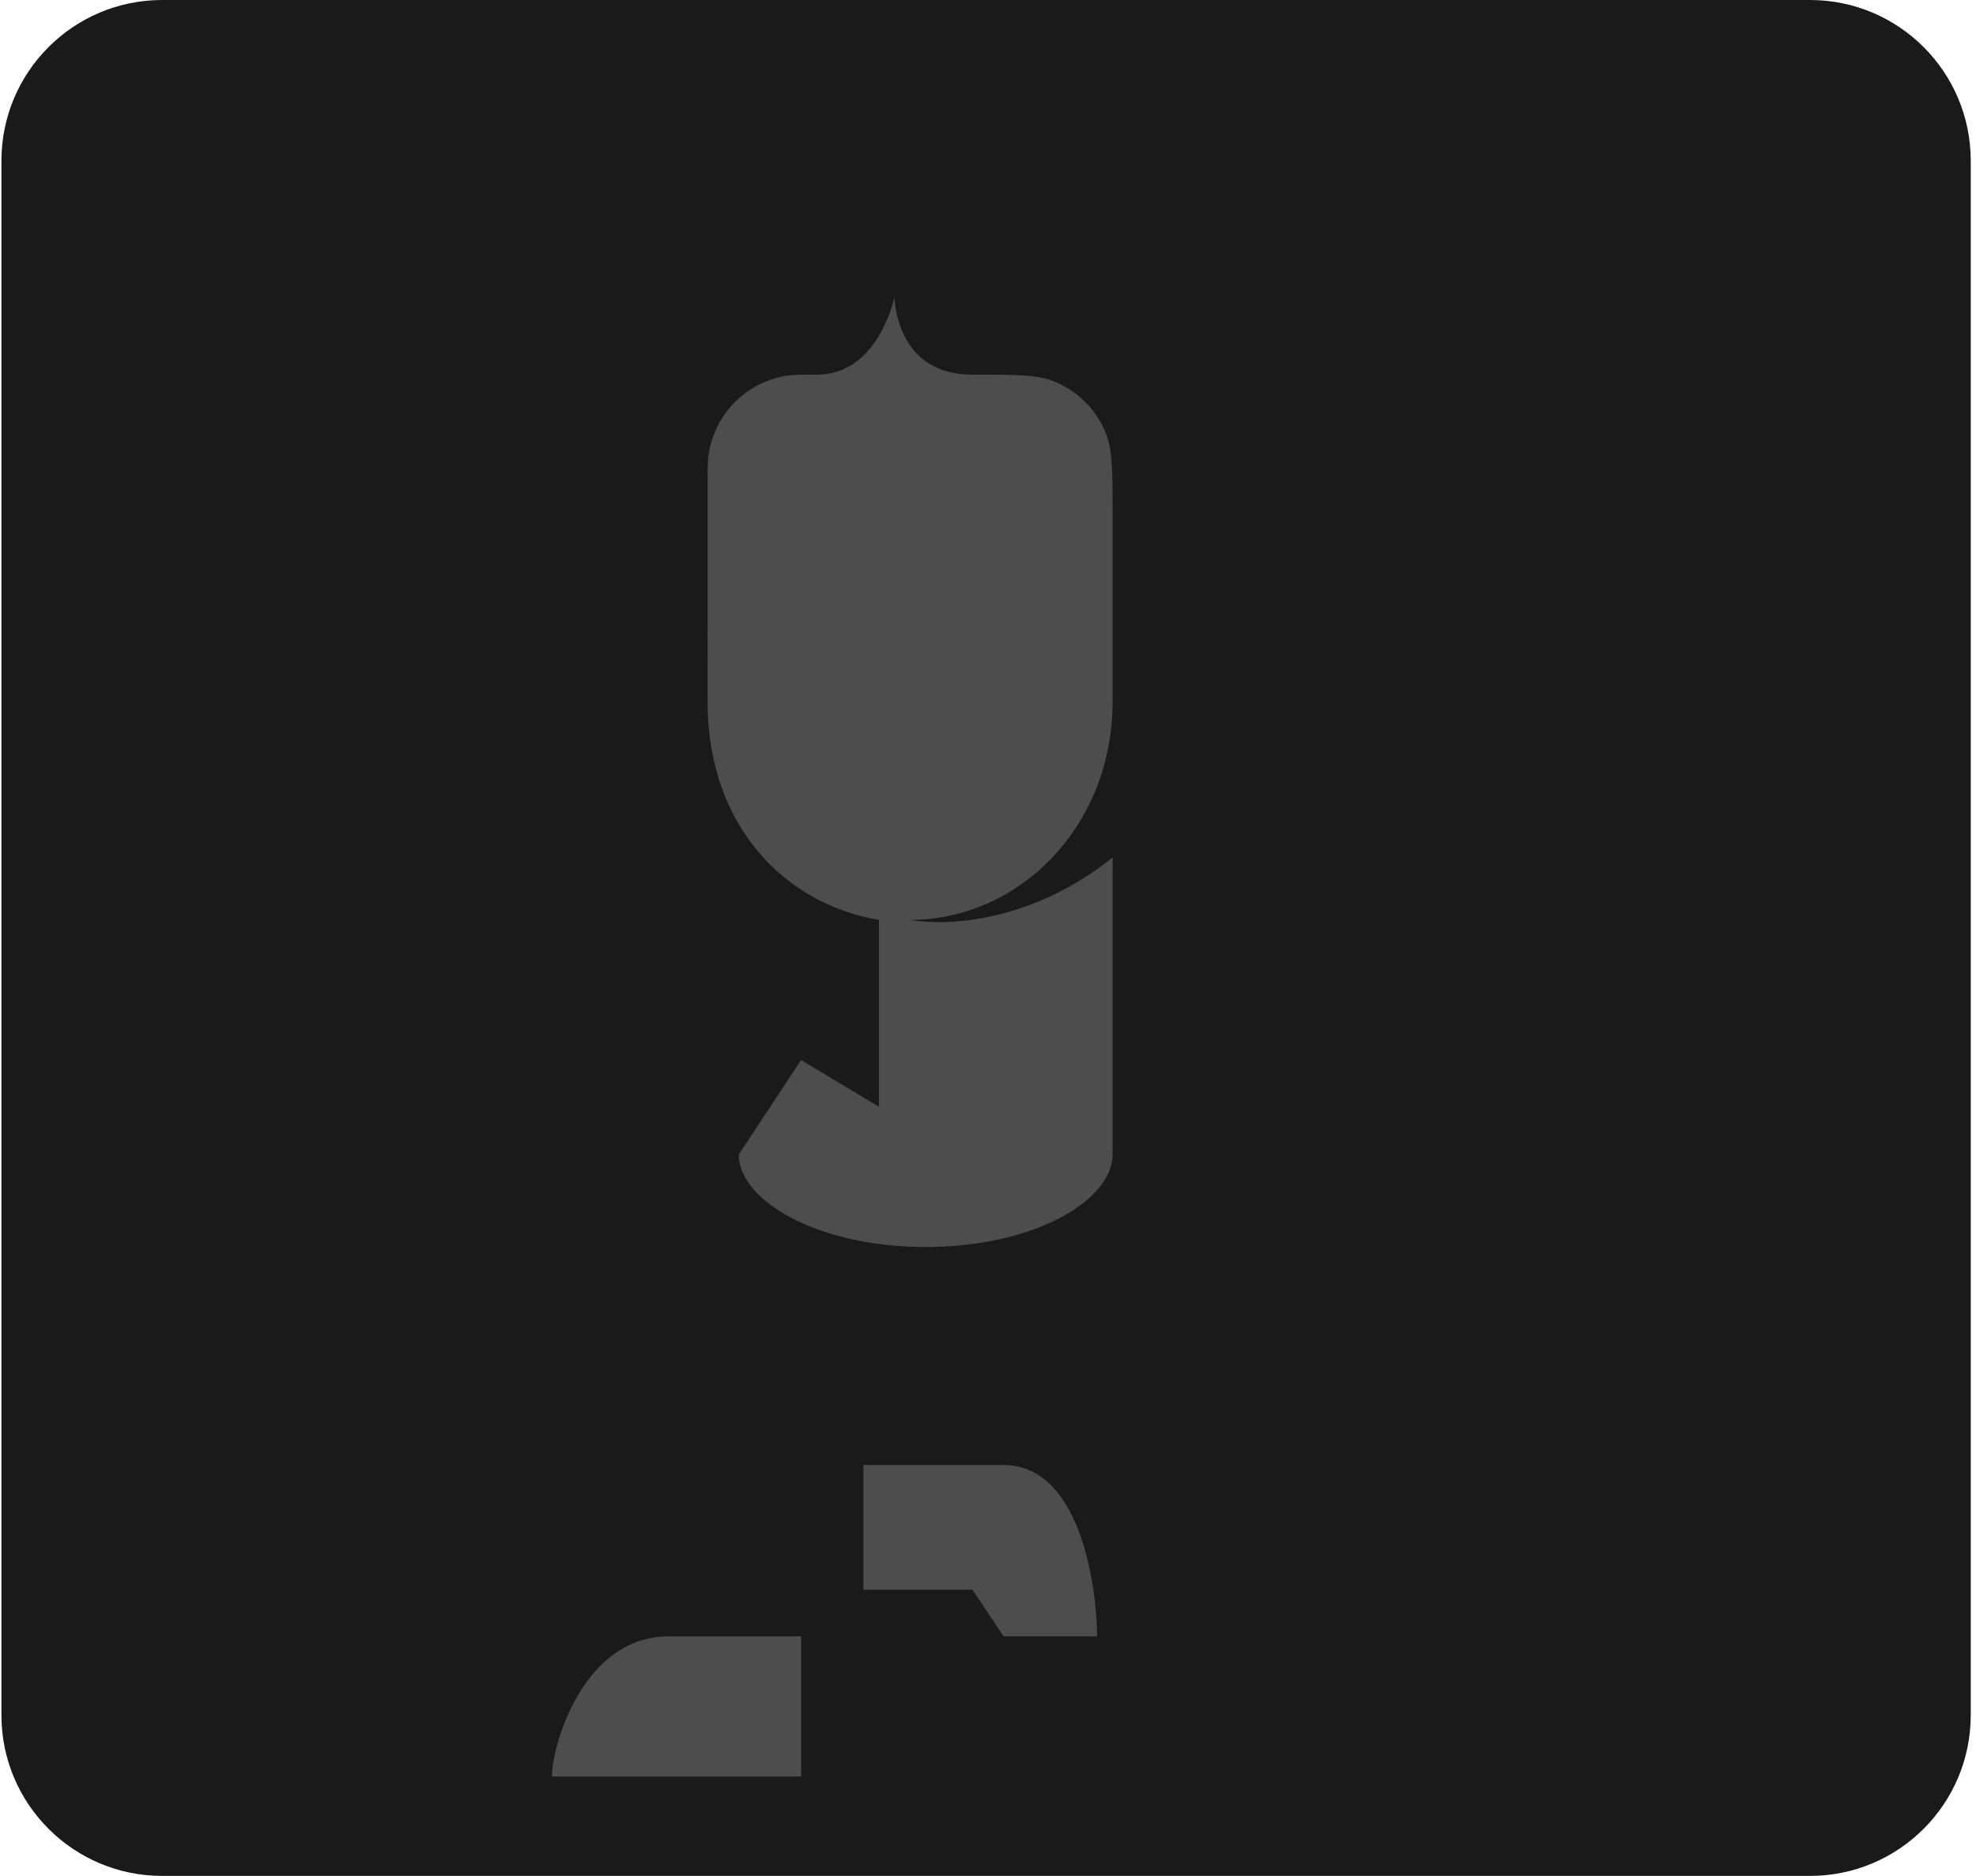 <svg width="295" height="280" fill="none" xmlns="http://www.w3.org/2000/svg"><path d="M.214 24c0-13.255 10.746-24 24-24h246c13.255 0 24 10.745 24 24v232c0 13.255-10.745 24-24 24h-246c-13.254 0-24-10.745-24-24V24Z" fill="#1A1A1A"/><mask id="a" style="mask-type:alpha" maskUnits="userSpaceOnUse" x="0" y="0" width="295" height="280"><path d="M.714 24C.714 11.021 11.236.5 24.214.5h246c12.979 0 23.5 10.521 23.5 23.5v232c0 12.979-10.521 23.5-23.5 23.5h-246c-12.978 0-23.5-10.521-23.5-23.5V24Z" fill="#1A1A1A" stroke="#4D4D4D"/></mask><g mask="url(#a)"><mask id="b" style="mask-type:luminance" maskUnits="userSpaceOnUse" x="8" y="0" width="279" height="280"><path d="M259.1.124H35.9C20.491.124 8 12.615 8 28.024v223.2c0 15.409 12.491 27.9 27.9 27.9h223.2c15.409 0 27.9-12.491 27.9-27.9v-223.2c0-15.409-12.491-27.9-27.9-27.9Z" fill="#fff"/></mask><g mask="url(#b)"><mask id="c" style="mask-type:luminance" maskUnits="userSpaceOnUse" x="8" y="0" width="279" height="280"><path d="M276.538.124H18.462C12.684.124 8 4.808 8 10.587v258.075c0 5.778 4.684 10.462 10.462 10.462h258.076c5.778 0 10.462-4.684 10.462-10.462V10.587C287 4.808 282.316.124 276.538.124Z" fill="#fff"/></mask><g mask="url(#c)"><path d="M96.437 72.054v12.56c-5.024 1.366-8.719 5.958-8.719 11.415a11.817 11.817 0 0 0 5.397 9.929c-5.803 3.086-9.756 9.194-9.756 16.228 0 6.067 2.942 11.446 7.474 14.789-9.257 1.998-16.193 10.231-16.193 20.086a20.458 20.458 0 0 0 2.853 10.451l-.88 1.187c-14.364 19.379-28.13 37.95-28.13 71.19 0 12.074 1.646 21.955 3.295 28.827.824 3.435 1.65 6.119 2.271 7.948.311.915.57 1.617.754 2.092.092.238.164.418.214.542l.058.14.016.038.004.01.002.003v.001l.855-.366-.855.367.241.563H228.68l.27-.456-.122-.072.122.071h.001l.003-.005.01-.018.039-.067.15-.258c.13-.226.32-.561.56-.996.481-.872 1.168-2.146 1.991-3.765a159.065 159.065 0 0 0 6.03-13.413c4.379-11.085 8.784-25.923 8.784-40.802 0-20.219-7.218-44.816-28.93-56.442a9.619 9.619 0 0 0 2.773-6.769c0-5.016-3.826-9.137-8.718-9.605v-6.743c0-5.483-2.923-10.282-7.292-12.926a18.294 18.294 0 0 0 2.932-9.961c0-8.306-5.513-15.323-13.078-17.594V72.054c0-26.998-21.886-48.884-48.883-48.884-26.997 0-48.884 21.886-48.884 48.884Z" fill="#1A1A1A"/><path fill-rule="evenodd" clip-rule="evenodd" d="M131.224 137.297c-13.95-2.325-25.575-13.95-25.587-32.55l.009-32.55c0-2.163.001-3.245.121-4.152a13.948 13.948 0 0 1 12.006-12.004c.908-.119 1.989-.119 4.151-.119 9.3 0 11.625-11.625 11.625-11.625s0 11.625 11.625 11.625c6.5 0 9.751 0 12.314 1.061a13.952 13.952 0 0 1 7.549 7.55c1.062 2.564 1.062 5.814 1.062 12.313v27.901c0 18.6-13.95 32.55-30.225 32.55 6.277 1.075 18.6 0 30.225-9.3v44.32c0 6.83-11.648 13.805-27.9 13.805-16.251 0-27.9-6.975-27.9-13.805l9.3-14.095 11.625 6.975v-27.9Zm-2.325 81.375h20.925c11.625 0 13.95 18.6 13.95 25.575h-13.95l-4.65-6.975h-16.275v-18.6Zm-29.062 25.575h19.762v20.925h-37.2c0-4.65 4.65-20.925 17.438-20.925Z" fill="#4D4D4D"/></g></g></g></svg>